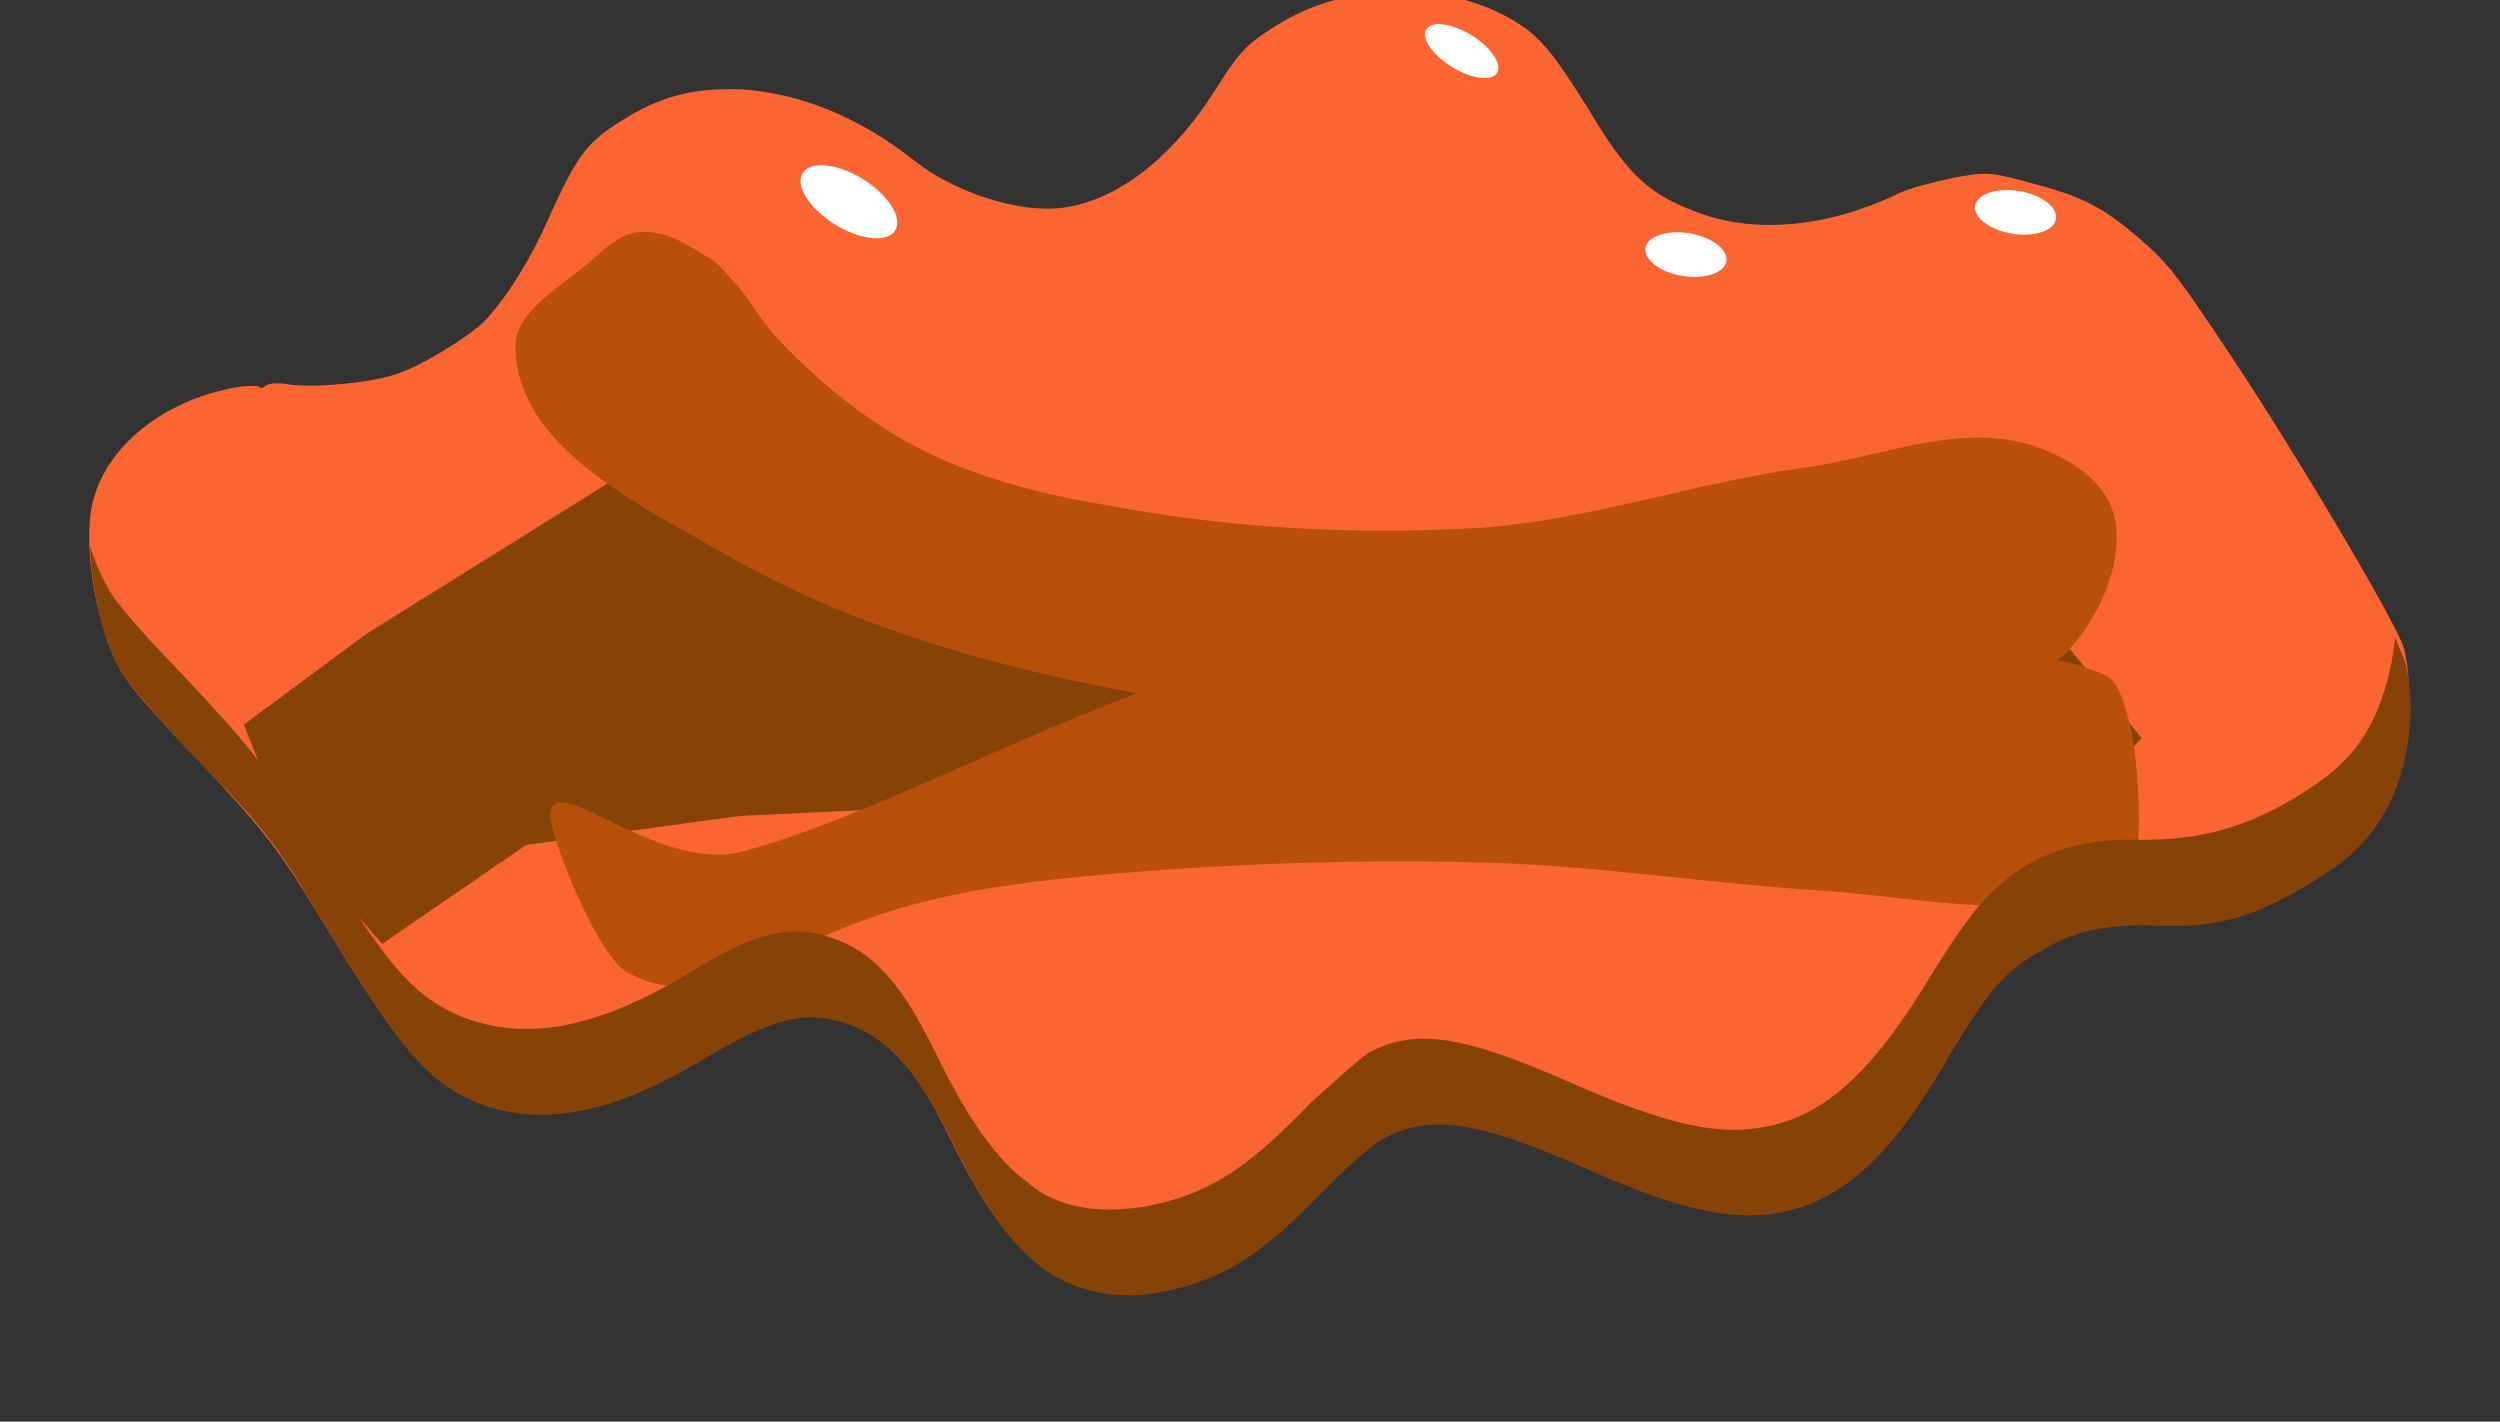 <?xml version="1.0" encoding="utf-8"?>
<!-- Generator: Adobe Illustrator 24.3.0, SVG Export Plug-In . SVG Version: 6.00 Build 0)  -->
<svg version="1.1"
	 id="svg4336" xmlns:cc="http://creativecommons.org/ns#" xmlns:dc="http://purl.org/dc/elements/1.1/" xmlns:inkscape="http://www.inkscape.org/namespaces/inkscape" xmlns:rdf="http://www.w3.org/1999/02/22-rdf-syntax-ns#" xmlns:sodipodi="http://sodipodi.sourceforge.net/DTD/sodipodi-0.dtd" xmlns:svg="http://www.w3.org/2000/svg"
	 xmlns="http://www.w3.org/2000/svg" xmlns:xlink="http://www.w3.org/1999/xlink" x="0px" y="0px" viewBox="0 0 336.6 191.4"
	 style="enable-background:new 0 0 336.6 191.4;" xml:space="preserve">
<rect x="0" y="0" width="336.6" height="191.4" fill="#333333" stroke="none"/>
<style type="text/css">
	.st0{fill:#FA6531;}
	.st1{fill:#874208;}
	.st2{fill:#B84F0B;}
	.st3{fill:#FFFFFF;}
</style>
<sodipodi:namedview  bordercolor="#666666" borderopacity="1.0" fit-margin-bottom="0" fit-margin-left="0" fit-margin-right="0" fit-margin-top="0" id="base" inkscape:current-layer="g4402" inkscape:cx="291.32968" inkscape:cy="124.05357" inkscape:document-rotation="0" inkscape:document-units="mm" inkscape:pageopacity="0.0" inkscape:pageshadow="2" inkscape:window-height="1001" inkscape:window-maximized="1" inkscape:window-width="1920" inkscape:window-x="-9" inkscape:window-y="-9" inkscape:zoom="1.9093027" pagecolor="#ffffff" showgrid="false">
	</sodipodi:namedview>
<g id="layer1" transform="translate(-68.132,-121.124)" inkscape:groupmode="layer" inkscape:label="Layer 1">
	<g id="g4402" transform="matrix(3.375,0.676,-0.676,3.375,-129.611,-415.947)">
		<g id="g1174" transform="matrix(1.002,0.011,0.011,1.054,-1.736,-8.662)">
			<path id="path897" class="st0" d="M136.1,179.7c-1.4-0.6-2.8-1.9-4.4-3.9c-1.9-2.4-3.3-3.4-5.2-3.5c-1.5-0.1-2.8,0.5-4.8,2.3
				c-3.3,2.9-6,3.9-8.7,3.4c-1.9-0.4-3.1-1.3-6.5-4.8c-2.8-2.9-3.2-3.2-6.6-5.5c-1.4-0.9-2.8-1.9-3.2-2.3c-1.3-1.2-2.7-4.5-2.5-6.3
				c0.2-2,1.9-3.9,4.2-4.9c0.6-0.3,1.2-0.4,1.3-0.4c0.1,0.1,0.2,0,0.3-0.1c0.1-0.1,0.5-0.2,0.9-0.2c1.1-0.1,3.1-0.7,4-1.2
				c0.9-0.5,2.4-1.8,3-2.6c0.6-0.9,1.3-2.5,1.7-4.2c0.7-2.7,0.9-3.1,2.4-4.4c1.2-1,2.3-1.5,4.1-1.8c2.3-0.3,4.7,0.1,7.2,1.3
				c1.5,0.7,3.7,1,5.3,0.7c2.2-0.4,4.3-2.4,5.6-5.5c0.7-1.7,0.9-2,1.9-2.9c2.5-2.3,6.7-3.1,9.7-1.8c0.8,0.4,1.3,0.8,2.8,2.3
				c2,2.1,2.9,2.7,4.9,3c2.4,0.4,5.2-0.4,7.7-2.2c0.4-0.3,1.3-0.7,2-1c1.3-0.5,1.4-0.5,3.2-0.4c2.1,0.1,3,0.4,4.8,1.4
				c0.9,0.5,1.5,1,3.6,3c3.1,2.9,8.6,8.7,9.1,9.6c0.8,1.6,0.9,4.1,0.3,5.9c-0.5,1.3-1.3,2.2-2.9,3.5c-1.6,1.2-3,1.8-5,2.2
				c-1.8,0.3-3.1,0.9-4.2,1.8c-1.2,1.1-1.8,2.1-2.8,4.6c-1.5,3.9-3,6-5.3,6.9c-1.7,0.7-3.8,0.7-7.8-0.1c-4.5-0.9-6.4-0.8-8,0.5
				c-0.3,0.3-1.1,1.3-1.8,2.2c-2.1,3.1-3.4,4.2-5.7,5.1C139.1,180.4,137.5,180.4,136.1,179.7L136.1,179.7z"/>
			<path id="path1010" class="st1" d="M116.3,152.4l-10.7,9.6l-4,4.2l2.5,3.7l4.4,3.2l4.8-4.7l8-2.7l9.7-2.4l8.1,0.6l13.8-3.8
				l9.9-3.1l8.5-0.1l3.2-4.8l-4.8-3.8l-9.3,0.3l-13.4,6.6l-10.1,0.3l-13.9-0.3L116.3,152.4z"/>
			<path id="path952" sodipodi:nodetypes="sssssssssssssssss" class="st2" d="M109.3,150.5c0.8,3.5,5.9,4.7,9.5,5.8
				c7.6,2.4,16.1,2.1,24.2,1.5c7.4-0.5,15-1.9,21.9-4.6c2.3-0.9,4.9-1.8,6.2-3.8c1-1.6,1.5-3.9,0.6-5.4c-0.7-1.1-2.3-1.6-3.7-1.7
				c-3-0.2-5.7,1.7-8.5,2.6c-4.1,1.4-7.9,3.6-12.1,4.7c-4.7,1.2-9.5,1.9-14.3,2c-2.7,0.1-5.4,0-7.9-0.7c-2.1-0.6-4.1-1.6-5.9-2.8
				c-0.8-0.5-1.4-1.3-2.2-1.8c-0.4-0.3-0.8-0.6-1.3-0.7c-0.8-0.3-1.8-0.6-2.7-0.3c-0.6,0.2-1,0.7-1.4,1.2
				C110.7,147.8,108.9,149.1,109.3,150.5L109.3,150.5z"/>
			<path id="path1152" sodipodi:nodetypes="sssssssssssssssss" class="st2" d="M114,167.1c-0.2-1.7,4.5,1.3,7.6-0.1
				c6.5-3.1,14.3-10.4,22.1-12.4c7.2-1.9,14.7-3.5,22-4.3c2.4-0.3,5.2-0.6,7-0.2c1.4,0.4,2.8,6.1,2.4,7c-0.3,0.7-1.7,1.3-3,1.7
				c-2.7,0.9-5.9,0.9-8.8,1.3c-4.3,0.6-8.5,0.8-12.7,1.5c-4.7,0.8-9.5,1.9-14.1,3.2c-2.5,0.7-5.1,1.5-7.3,2.5
				c-1.8,0.8-3.4,1.8-4.8,2.8c-0.6,0.4-0.4,0.3-1,0.7c-0.3,0.2-0.6,0.5-1.1,0.7c-0.7,0.3-1.5,0.7-2.4,0.9c-0.6,0.1-1.1,0-1.6-0.1
				C117,172.2,114.1,167.8,114,167.1L114,167.1z"/>
			<path id="path899" class="st1" d="M94.4,160.9c0.4,1.7,1.4,3.8,2.4,4.6c0.4,0.3,1.8,1.4,3.2,2.3c3.5,2.2,3.8,2.6,6.6,5.5
				c3.4,3.5,4.6,4.4,6.5,4.8c2.7,0.5,5.4-0.5,8.7-3.4c2.1-1.8,3.3-2.4,4.8-2.3c1.8,0.1,3.3,1.1,5.2,3.5c1.6,2,3,3.3,4.4,3.9
				c1.4,0.6,3,0.6,4.6,0c2.3-0.9,3.6-2,5.7-5.1c0.7-1,1.5-2,1.8-2.2c1.6-1.3,3.5-1.4,8-0.5c3.9,0.8,6,0.8,7.8,0.1
				c2.3-0.9,3.9-3,5.3-6.9c1-2.6,1.5-3.6,2.8-4.6c1.1-1,2.4-1.5,4.2-1.8c2-0.3,3.4-0.9,5-2.2c1.6-1.3,2.4-2.2,2.9-3.5
				c0.7-1.7,0.6-4.2-0.3-5.9c-0.1-0.1-0.3-0.4-0.5-0.7c0.1,1.2,0,2.5-0.4,3.6c-0.5,1.3-1.3,2.2-2.9,3.5c-1.6,1.2-3,1.8-5,2.2
				c-1.8,0.3-3.1,0.9-4.2,1.8c-1.2,1.1-1.8,2.1-2.8,4.6c-1.5,3.9-3,6-5.3,6.9c-1.7,0.7-3.8,0.7-7.8-0.1c-4.5-0.9-6.4-0.8-8,0.5
				c-0.3,0.3-1.1,1.3-1.8,2.2c-2.1,3.1-3.4,4.2-5.7,5.1c-1.7,0.6-3.3,0.7-4.6,0c-1.4-0.6-2.8-1.9-4.4-3.9c-1.9-2.4-3.3-3.4-5.2-3.5
				c-1.5-0.1-2.8,0.5-4.8,2.3c-3.3,2.9-6,3.9-8.7,3.4c-1.9-0.4-3.1-1.3-6.5-4.8c-2.8-2.9-3.2-3.2-6.6-5.5c-1.4-0.9-2.8-1.9-3.2-2.3
				C95.2,162.1,94.8,161.6,94.4,160.9z"/>
			
				<ellipse id="path1032" transform="matrix(-0.314 0.95 -0.95 -0.314 314.296 37.531)" class="st3" cx="143.6" cy="132.4" rx="0.7" ry="1.6"/>
			
				<ellipse id="ellipse1034" transform="matrix(-0.314 0.95 -0.95 -0.314 294.411 72.26)" class="st3" cx="121.1" cy="142.5" rx="1" ry="2.1"/>
			
				<ellipse id="ellipse1036" transform="matrix(4.925223e-02 0.999 -0.999 4.925223e-02 291.44 -38.354)" class="st3" cx="165.9" cy="133.9" rx="0.8" ry="1.6"/>
			
				<ellipse id="ellipse1038" transform="matrix(4.925223e-02 0.999 -0.999 4.925223e-02 283.808 -22.1)" class="st3" cx="153.5" cy="138" rx="0.8" ry="1.6"/>
		</g>
	</g>
</g>
</svg>
